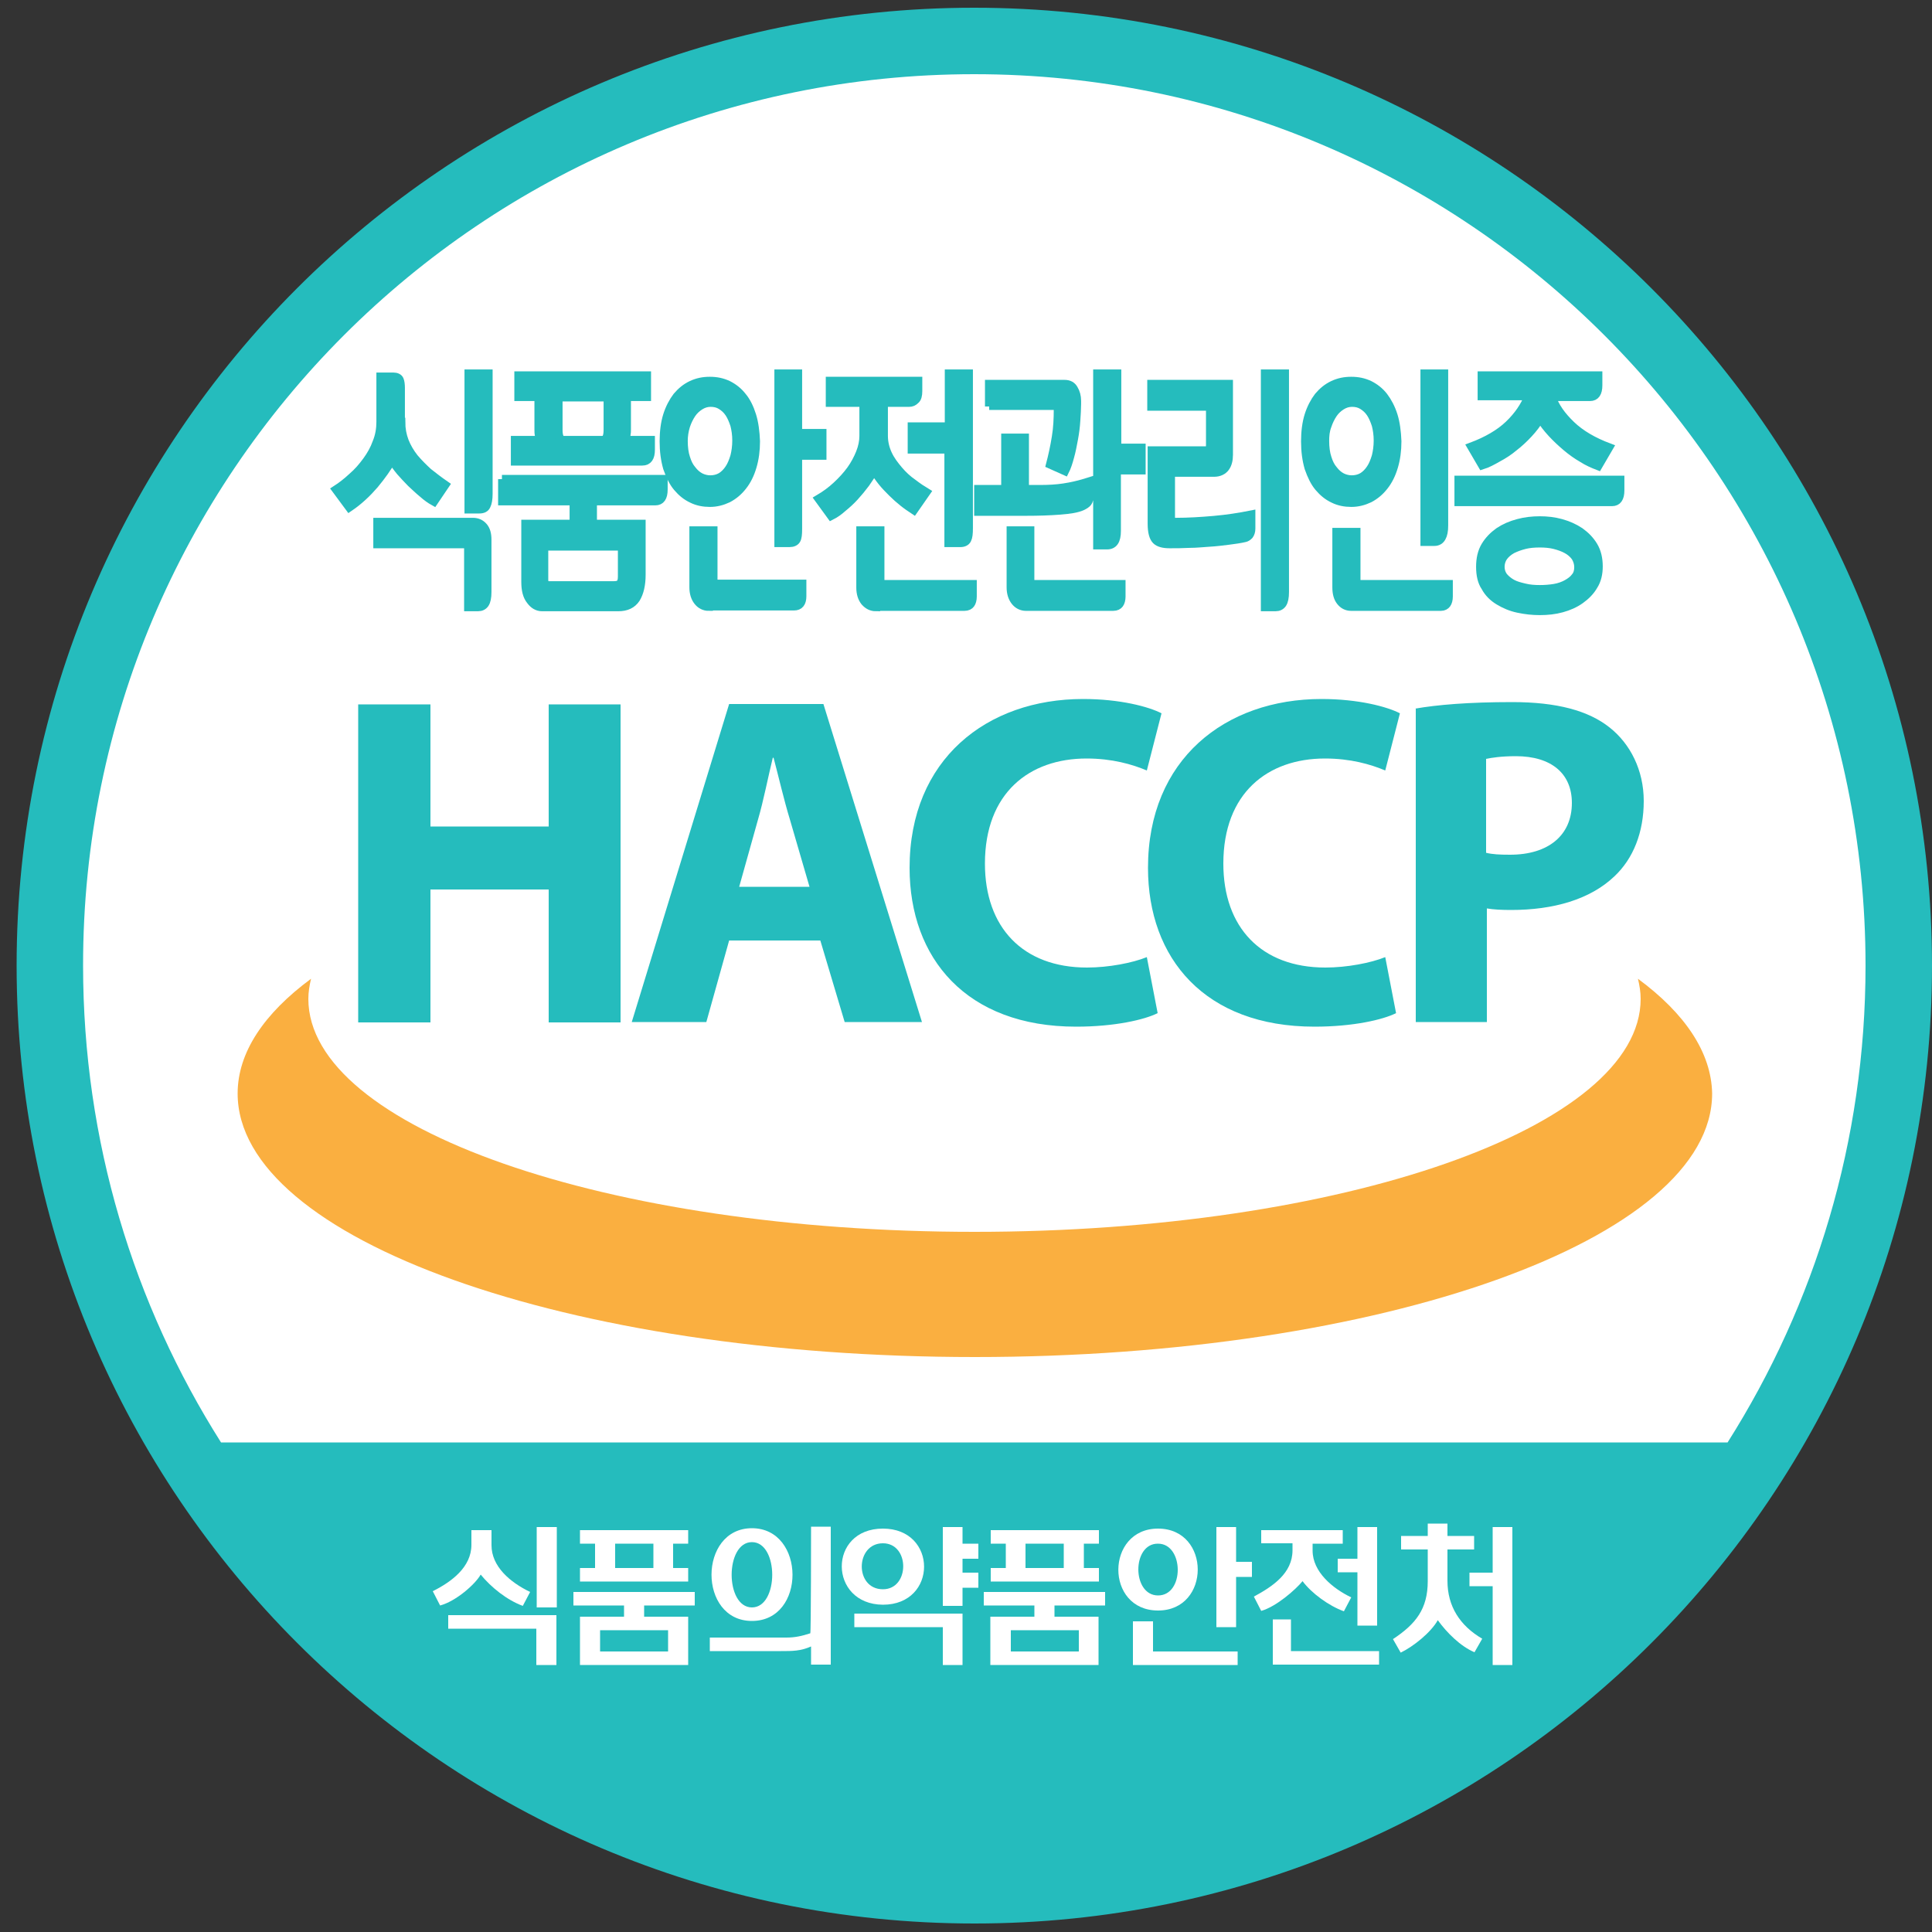 <?xml version="1.0" encoding="utf-8"?>
<!-- Generator: Adobe Illustrator 25.1.0, SVG Export Plug-In . SVG Version: 6.00 Build 0)  -->
<svg version="1.1" id="Layer_1" xmlns="http://www.w3.org/2000/svg" xmlns:xlink="http://www.w3.org/1999/xlink" x="0px" y="0px"
	 viewBox="0 0 50 50" style="enable-background:new 0 0 50 50;" xml:space="preserve">
<rect x="0" y="0" width="50" height="50" fill="#333333" stroke="none"/>
<style type="text/css">
	.st0{fill:#FFFFFF;}
	.st1{fill:#25BCBD;stroke:#25BCBD;stroke-width:0.218;}
	.st2{fill:#25BCBD;}
	.st3{fill:#FAAF40;}
</style>
<circle class="st0" cx="25.22" cy="24.95" r="24"/>
<g>
	<g>
		<path class="st1" d="M10.38,10.92c0,0.18,0.03,0.34,0.09,0.5c0.06,0.15,0.14,0.29,0.25,0.43c0.11,0.13,0.23,0.25,0.36,0.37
			c0.14,0.11,0.28,0.22,0.44,0.33l-0.29,0.43c-0.09-0.05-0.19-0.12-0.29-0.21c-0.1-0.08-0.2-0.18-0.3-0.27
			c-0.1-0.1-0.19-0.2-0.28-0.3c-0.09-0.11-0.16-0.21-0.22-0.3c-0.11,0.2-0.26,0.41-0.45,0.64c-0.19,0.22-0.4,0.42-0.65,0.59
			L8.7,12.67c0.14-0.09,0.28-0.2,0.42-0.33c0.14-0.12,0.26-0.26,0.37-0.41c0.11-0.15,0.2-0.31,0.26-0.48
			c0.07-0.17,0.1-0.35,0.1-0.53V9.75h0.33c0.08,0,0.14,0.03,0.16,0.08c0.02,0.05,0.03,0.12,0.03,0.21V10.92z M12.12,15.7v-1.53
			c0-0.06-0.02-0.09-0.06-0.09H9.77v-0.57h2.47c0.11,0,0.2,0.04,0.27,0.12c0.07,0.08,0.1,0.19,0.1,0.34v1.35
			c0,0.14-0.02,0.24-0.06,0.3c-0.04,0.06-0.1,0.09-0.18,0.09H12.12z M12.13,13.18V9.67h0.51v3.11c0,0.14-0.02,0.24-0.05,0.3
			c-0.03,0.07-0.09,0.1-0.19,0.1H12.13z"/>
		<path class="st1" d="M12.99,12.4h4.18v0.27c0,0.2-0.07,0.3-0.21,0.3h-1.62v0.59h1.26v1.31c0,0.27-0.05,0.47-0.14,0.62
			c-0.1,0.15-0.25,0.22-0.46,0.22h-1.97c-0.12,0-0.22-0.06-0.3-0.17c-0.09-0.11-0.13-0.27-0.13-0.48v-1.5h1.25v-0.59h-1.85V12.4z
			 M13.94,10.27h-0.52V9.72h3.32v0.55h-0.52v0.84c0,0.05,0,0.09-0.01,0.14c-0.01,0.04-0.01,0.09-0.02,0.14h0.65v0.25
			c0,0.2-0.07,0.3-0.22,0.3h-3.29v-0.55h0.64c-0.01-0.04-0.02-0.09-0.02-0.13c-0.01-0.05-0.01-0.1-0.01-0.15V10.27z M15.88,15.15
			c0.07,0,0.13-0.01,0.16-0.04c0.04-0.03,0.06-0.09,0.06-0.19v-0.78h-2.02v0.86c0,0.1,0.04,0.15,0.11,0.15H15.88z M15.58,11.39
			c0.06,0,0.1-0.02,0.12-0.07c0.02-0.05,0.03-0.11,0.03-0.2v-0.84h-1.28v0.85c0,0.08,0.01,0.14,0.03,0.19
			c0.02,0.05,0.06,0.07,0.11,0.07H15.58z"/>
		<path class="st1" d="M17.18,11.42c0-0.25,0.03-0.48,0.09-0.67c0.06-0.19,0.15-0.36,0.25-0.49c0.11-0.13,0.23-0.23,0.38-0.3
			c0.15-0.07,0.3-0.1,0.47-0.1c0.17,0,0.32,0.03,0.47,0.1c0.14,0.07,0.27,0.17,0.37,0.3c0.11,0.13,0.19,0.3,0.25,0.49
			c0.06,0.19,0.09,0.42,0.1,0.67c0,0.24-0.03,0.46-0.09,0.66c-0.06,0.2-0.14,0.36-0.25,0.5c-0.11,0.14-0.23,0.24-0.38,0.32
			c-0.15,0.07-0.3,0.11-0.47,0.11c-0.16,0-0.32-0.03-0.46-0.1c-0.15-0.07-0.27-0.17-0.38-0.3c-0.11-0.13-0.19-0.3-0.26-0.5
			C17.21,11.9,17.18,11.68,17.18,11.42z M17.69,11.41c0,0.17,0.02,0.32,0.06,0.44c0.04,0.13,0.09,0.23,0.16,0.31
			c0.06,0.08,0.14,0.15,0.22,0.19c0.08,0.04,0.17,0.06,0.25,0.06c0.1,0,0.19-0.02,0.28-0.07c0.08-0.05,0.15-0.12,0.21-0.21
			c0.06-0.09,0.1-0.19,0.14-0.32c0.03-0.12,0.05-0.26,0.05-0.41c0-0.15-0.02-0.28-0.05-0.4c-0.04-0.12-0.08-0.22-0.14-0.31
			c-0.06-0.09-0.13-0.15-0.21-0.2c-0.08-0.05-0.17-0.07-0.27-0.07c-0.1,0-0.19,0.03-0.27,0.08c-0.08,0.05-0.16,0.12-0.22,0.21
			c-0.06,0.09-0.11,0.19-0.15,0.31C17.71,11.15,17.69,11.28,17.69,11.41z M18.34,15.7c-0.11,0-0.21-0.05-0.28-0.14
			c-0.07-0.09-0.11-0.21-0.11-0.36v-1.47h0.51v1.26c0,0.08,0.02,0.12,0.06,0.12h2.24v0.32c0,0.17-0.07,0.26-0.21,0.26H18.34z
			 M20.15,14.04V9.67h0.5v1.54h0.63v0.58h-0.63v1.9c0,0.14-0.01,0.23-0.04,0.28c-0.03,0.05-0.09,0.08-0.18,0.08H20.15z"/>
		<path class="st1" d="M21.48,9.86h2.28v0.26c0,0.11-0.02,0.19-0.07,0.23c-0.05,0.05-0.1,0.07-0.16,0.07h-0.66v0.86
			c0,0.17,0.04,0.33,0.11,0.48c0.07,0.15,0.17,0.28,0.28,0.41c0.11,0.13,0.23,0.24,0.36,0.33c0.13,0.1,0.25,0.18,0.35,0.24
			l-0.32,0.46c-0.09-0.06-0.18-0.12-0.28-0.2c-0.1-0.08-0.19-0.16-0.28-0.25c-0.09-0.09-0.18-0.18-0.26-0.28
			c-0.08-0.1-0.15-0.2-0.21-0.3c-0.06,0.11-0.14,0.22-0.22,0.34c-0.09,0.12-0.18,0.23-0.28,0.34c-0.1,0.11-0.2,0.2-0.31,0.29
			c-0.1,0.09-0.2,0.16-0.3,0.21l-0.32-0.44c0.17-0.1,0.32-0.21,0.46-0.34c0.14-0.13,0.26-0.26,0.37-0.41
			c0.1-0.14,0.18-0.29,0.24-0.44c0.06-0.15,0.09-0.3,0.09-0.44v-0.86h-0.87V9.86z M22.67,15.71c-0.12,0-0.21-0.05-0.29-0.14
			c-0.07-0.09-0.11-0.21-0.11-0.36v-1.48h0.51V15c0,0.08,0.02,0.12,0.06,0.12h2.33v0.32c0,0.08-0.02,0.15-0.05,0.19
			c-0.03,0.04-0.08,0.07-0.16,0.07H22.67z M24.55,14.04v-2.41H23.6v-0.59h0.96V9.67h0.51v4c0,0.14-0.01,0.23-0.04,0.29
			c-0.03,0.06-0.09,0.09-0.18,0.09H24.55z"/>
		<path class="st1" d="M25.32,12.66h0.7v-1.33h0.5v1.33h0.4c0.21,0,0.41-0.01,0.61-0.04c0.2-0.03,0.42-0.08,0.67-0.16v0.33
			c0,0.1-0.02,0.17-0.05,0.21c-0.03,0.04-0.08,0.07-0.14,0.1c-0.13,0.06-0.32,0.09-0.58,0.11c-0.26,0.02-0.55,0.03-0.88,0.03h-1.23
			V12.66z M25.6,10.52V9.94h1.95c0.11,0,0.19,0.04,0.24,0.13c0.05,0.08,0.08,0.19,0.08,0.3v0.09c0,0.12-0.01,0.26-0.02,0.42
			c-0.01,0.16-0.03,0.32-0.06,0.48c-0.03,0.16-0.06,0.32-0.1,0.46c-0.04,0.15-0.08,0.27-0.13,0.37l-0.38-0.17
			c0.06-0.23,0.11-0.46,0.15-0.71c0.04-0.24,0.05-0.48,0.05-0.72c0-0.03,0-0.06-0.01-0.07c-0.01-0.01-0.02-0.02-0.05-0.02H25.6z
			 M26.55,15.7c-0.11,0-0.21-0.05-0.28-0.14c-0.07-0.09-0.11-0.21-0.11-0.36v-1.47h0.5l0,1.27c0,0.08,0.02,0.12,0.06,0.12h2.3v0.32
			c0,0.08-0.02,0.15-0.05,0.19c-0.03,0.04-0.08,0.07-0.16,0.07H26.55z M28.4,14.11V9.67h0.51v1.92h0.63v0.58H28.9v1.57
			c0,0.25-0.08,0.37-0.25,0.37H28.4z"/>
		<path class="st1" d="M30.3,13.39c0,0.04,0.01,0.07,0.02,0.09c0.02,0.02,0.05,0.03,0.11,0.03c0.32,0,0.65-0.02,0.99-0.05
			c0.34-0.03,0.66-0.08,0.96-0.14v0.36c0,0.07-0.02,0.13-0.05,0.17c-0.04,0.04-0.07,0.06-0.11,0.07c-0.13,0.03-0.27,0.05-0.43,0.07
			c-0.16,0.02-0.32,0.04-0.49,0.05c-0.17,0.01-0.34,0.03-0.52,0.03c-0.18,0.01-0.35,0.01-0.51,0.01c-0.16,0-0.28-0.03-0.35-0.1
			c-0.07-0.07-0.11-0.21-0.11-0.43v-1.89h1.41c0.04,0,0.06-0.01,0.08-0.03c0.01-0.02,0.02-0.06,0.02-0.11v-1H29.8V9.94h2v1.83
			c0,0.14-0.03,0.25-0.09,0.33c-0.06,0.08-0.16,0.13-0.29,0.13H30.3V13.39z M32.74,15.7V9.67h0.51v5.65c0,0.14-0.02,0.24-0.06,0.3
			c-0.04,0.06-0.1,0.09-0.18,0.09H32.74z"/>
		<path class="st1" d="M33.78,11.42c0-0.25,0.03-0.48,0.09-0.67c0.06-0.19,0.15-0.36,0.25-0.49c0.11-0.13,0.23-0.23,0.38-0.3
			c0.15-0.07,0.3-0.1,0.47-0.1c0.17,0,0.32,0.03,0.47,0.1c0.14,0.07,0.27,0.17,0.37,0.3c0.1,0.13,0.19,0.3,0.25,0.49
			c0.06,0.19,0.09,0.42,0.1,0.67c0,0.24-0.03,0.46-0.09,0.66c-0.06,0.2-0.14,0.36-0.25,0.5c-0.11,0.14-0.23,0.24-0.38,0.32
			c-0.15,0.07-0.3,0.11-0.47,0.11c-0.16,0-0.32-0.03-0.46-0.1c-0.15-0.07-0.27-0.17-0.38-0.3c-0.11-0.13-0.19-0.3-0.26-0.5
			C33.81,11.9,33.78,11.68,33.78,11.42z M34.29,11.41c0,0.17,0.02,0.32,0.06,0.44c0.04,0.13,0.09,0.23,0.16,0.31
			c0.06,0.08,0.14,0.15,0.22,0.19c0.08,0.04,0.17,0.06,0.25,0.06c0.1,0,0.19-0.02,0.28-0.07c0.08-0.05,0.15-0.12,0.21-0.21
			c0.06-0.09,0.1-0.19,0.14-0.32c0.03-0.12,0.05-0.26,0.05-0.41c0-0.15-0.02-0.28-0.05-0.4c-0.04-0.12-0.08-0.22-0.14-0.31
			c-0.06-0.09-0.13-0.15-0.21-0.2c-0.08-0.05-0.17-0.07-0.27-0.07c-0.1,0-0.19,0.03-0.27,0.08c-0.08,0.05-0.16,0.12-0.22,0.21
			c-0.06,0.09-0.11,0.19-0.15,0.31C34.3,11.15,34.29,11.28,34.29,11.41z M34.97,15.7c-0.12,0-0.21-0.05-0.28-0.14
			c-0.07-0.09-0.1-0.21-0.1-0.36v-1.43h0.51V15c0,0.08,0.02,0.12,0.06,0.12h2.33v0.32c0,0.08-0.02,0.15-0.05,0.19
			c-0.03,0.04-0.08,0.07-0.15,0.07H34.97z M36.87,14.02V9.67h0.5v3.93c0,0.14-0.02,0.24-0.06,0.31c-0.04,0.07-0.1,0.11-0.19,0.11
			H36.87z"/>
		<path class="st1" d="M41.93,12.42v0.27c0,0.2-0.07,0.3-0.21,0.3h-3.97v-0.57H41.93z M40.16,10.27c0.08,0.25,0.25,0.49,0.5,0.73
			c0.25,0.24,0.58,0.43,0.98,0.58l-0.28,0.48c-0.13-0.05-0.27-0.11-0.41-0.2c-0.14-0.08-0.28-0.18-0.41-0.29
			c-0.13-0.11-0.26-0.23-0.38-0.36c-0.12-0.13-0.22-0.26-0.3-0.39c-0.08,0.14-0.18,0.27-0.3,0.4c-0.12,0.13-0.25,0.25-0.38,0.35
			c-0.13,0.11-0.27,0.2-0.42,0.28c-0.14,0.08-0.27,0.15-0.4,0.19l-0.28-0.48c0.4-0.15,0.73-0.34,0.97-0.57
			c0.24-0.23,0.41-0.48,0.51-0.74h-1.21V9.72h3.01v0.25c0,0.2-0.07,0.3-0.21,0.3H40.16z M38.31,14.67c0-0.21,0.04-0.39,0.13-0.54
			c0.09-0.15,0.21-0.27,0.35-0.37c0.15-0.1,0.31-0.17,0.5-0.22c0.18-0.05,0.37-0.07,0.56-0.07c0.19,0,0.37,0.02,0.55,0.07
			c0.18,0.05,0.34,0.12,0.49,0.22c0.14,0.1,0.26,0.22,0.35,0.37c0.09,0.15,0.13,0.33,0.13,0.53c0,0.19-0.04,0.36-0.13,0.5
			c-0.08,0.14-0.2,0.26-0.34,0.36c-0.14,0.1-0.3,0.17-0.48,0.22c-0.18,0.05-0.37,0.07-0.57,0.07c-0.19,0-0.37-0.02-0.56-0.06
			s-0.35-0.11-0.5-0.2c-0.15-0.09-0.27-0.21-0.35-0.36C38.35,15.06,38.31,14.88,38.31,14.67z M38.83,14.67
			c0,0.1,0.03,0.18,0.08,0.25c0.06,0.07,0.13,0.13,0.22,0.18c0.09,0.05,0.2,0.08,0.33,0.11c0.12,0.03,0.25,0.04,0.39,0.04
			c0.13,0,0.26-0.01,0.38-0.03c0.12-0.02,0.23-0.06,0.32-0.11c0.09-0.05,0.17-0.11,0.22-0.18c0.06-0.07,0.08-0.16,0.08-0.25
			c0-0.1-0.03-0.19-0.08-0.27c-0.06-0.08-0.13-0.14-0.22-0.19c-0.09-0.05-0.2-0.09-0.32-0.12c-0.12-0.03-0.25-0.04-0.38-0.04
			c-0.14,0-0.27,0.01-0.39,0.04c-0.12,0.03-0.23,0.07-0.33,0.12c-0.09,0.05-0.17,0.12-0.22,0.19
			C38.86,14.48,38.83,14.57,38.83,14.67z"/>
	</g>
</g>
<g>
	<path class="st2" d="M11.14,18.23v3.16h3.06v-3.16h1.86v8.23H14.2v-3.44h-3.06v3.44H9.27v-8.23H11.14z"/>
	<path class="st2" d="M18.87,24.34l-0.59,2.11h-1.93l2.52-8.23h2.44l2.55,8.23h-2l-0.63-2.11H18.87z M20.95,22.95l-0.51-1.75
		c-0.15-0.49-0.29-1.1-0.42-1.59H20c-0.12,0.49-0.24,1.11-0.38,1.59l-0.49,1.75H20.95z"/>
	<path class="st2" d="M29.96,26.22c-0.34,0.17-1.11,0.35-2.11,0.35c-2.84,0-4.31-1.77-4.31-4.11c0-2.81,2-4.37,4.49-4.37
		c0.96,0,1.7,0.2,2.03,0.37l-0.38,1.48c-0.38-0.16-0.9-0.31-1.56-0.31c-1.48,0-2.63,0.89-2.63,2.72c0,1.65,0.98,2.69,2.64,2.69
		c0.56,0,1.18-0.12,1.55-0.27L29.96,26.22z"/>
	<path class="st2" d="M36.13,26.22c-0.34,0.17-1.11,0.35-2.11,0.35c-2.84,0-4.31-1.77-4.31-4.11c0-2.81,2-4.37,4.49-4.37
		c0.96,0,1.7,0.2,2.03,0.37l-0.38,1.48c-0.38-0.16-0.9-0.31-1.56-0.31c-1.48,0-2.63,0.89-2.63,2.72c0,1.65,0.98,2.69,2.64,2.69
		c0.56,0,1.18-0.12,1.55-0.27L36.13,26.22z"/>
	<path class="st2" d="M36.62,18.34c0.57-0.1,1.38-0.17,2.52-0.17c1.15,0,1.97,0.22,2.52,0.66c0.53,0.42,0.88,1.1,0.88,1.9
		c0,0.81-0.27,1.49-0.76,1.95c-0.63,0.6-1.58,0.87-2.67,0.87c-0.24,0-0.46-0.01-0.63-0.04v2.94h-1.84V18.34z M38.46,22.07
		c0.16,0.04,0.35,0.05,0.62,0.05c0.99,0,1.6-0.5,1.6-1.34c0-0.76-0.53-1.21-1.45-1.21c-0.38,0-0.63,0.04-0.77,0.07V22.07z"/>
</g>
<path class="st3" d="M42.39,25.33c0.04,0.17,0.07,0.34,0.07,0.52c0,3.33-7.72,6.03-17.24,6.03c-9.52,0-17.24-2.7-17.24-6.03
	c0-0.18,0.03-0.35,0.07-0.52c-1.22,0.9-1.9,1.91-1.9,2.97c0,3.77,8.54,6.82,19.08,6.82c10.54,0,19.08-3.05,19.08-6.82
	C44.29,27.24,43.61,26.23,42.39,25.33z"/>
<path class="st2" d="M25.21,0.2C11.52,0.2,0.43,11.3,0.43,24.99c0,13.69,11.1,24.79,24.79,24.79C38.9,49.78,50,38.68,50,24.99
	C50,11.3,38.9,0.2,25.21,0.2z M25.21,1.92c12.74,0,23.07,10.33,23.07,23.07c0,4.54-1.31,8.77-3.57,12.34H5.72
	c-2.26-3.57-3.57-7.8-3.57-12.34C2.14,12.25,12.47,1.92,25.21,1.92z"/>
<g>
	<path class="st0" d="M12.44,40.75c-0.14,0.25-0.64,0.69-1.05,0.8l-0.19-0.37c0.48-0.24,1-0.62,1-1.2V39.6h0.52v0.39
		c0,0.55,0.48,0.96,1,1.21l-0.19,0.36C13.12,41.41,12.71,41.08,12.44,40.75z M13.89,42.15H11.6V41.8h2.8v1.29h-0.52V42.15z
		 M13.89,39.52h0.52v2.08h-0.52V39.52z"/>
	<path class="st0" d="M16.67,41.84h1.14v1.25h-2.8v-1.25h1.14v-0.29h-1.31V41.2h3.14v0.35h-1.31V41.84z M15.01,40.58h0.39v-0.63
		h-0.39V39.6h2.8v0.35h-0.39v0.63h0.39v0.35h-2.8V40.58z M15.53,42.19v0.55h1.76v-0.55H15.53z M15.92,39.95v0.63h0.99v-0.63H15.92z"
		/>
	<path class="st0" d="M20.99,42.61c-0.27,0.12-0.48,0.12-0.78,0.12h-1.84v-0.35h1.98c0.23,0,0.4-0.04,0.62-0.11
		c0.02-0.02,0.02-2.76,0.02-2.76h0.51v3.57h-0.51V42.61z M19.46,39.55c1.39,0,1.41,2.4,0,2.4C18.06,41.95,18.07,39.55,19.46,39.55z
		 M19.46,41.6c0.7,0,0.7-1.69,0-1.69C18.76,39.91,18.76,41.6,19.46,41.6z"/>
	<path class="st0" d="M22.85,39.56c1.42,0,1.42,1.97,0,1.97C21.44,41.52,21.42,39.56,22.85,39.56z M24.39,42.11h-2.28v-0.35h2.8
		v1.33h-0.51V42.11z M22.85,41.13c0.7,0,0.7-1.19,0-1.19C22.13,39.94,22.11,41.13,22.85,41.13z M24.91,41.56h-0.51v-2.04h0.51v0.43
		h0.41v0.39h-0.41v0.36h0.41v0.39h-0.41V41.56z"/>
	<path class="st0" d="M27.29,41.84h1.14v1.25h-2.8v-1.25h1.14v-0.29h-1.31V41.2h3.14v0.35h-1.31V41.84z M25.64,40.58h0.39v-0.63
		h-0.39V39.6h2.8v0.35h-0.39v0.63h0.39v0.35h-2.8V40.58z M26.16,42.19v0.55h1.76v-0.55H26.16z M26.54,39.95v0.63h0.99v-0.63H26.54z"
		/>
	<path class="st0" d="M29.97,39.56c1.37,0,1.37,2.12,0,2.12C28.59,41.68,28.61,39.56,29.97,39.56z M29.33,41.96h0.51v0.78h2.19v0.35
		h-2.71V41.96z M29.97,41.29c0.69,0,0.67-1.34,0-1.34C29.29,39.94,29.29,41.29,29.97,41.29z M31.99,42.11h-0.51v-2.59h0.51v0.9h0.41
		v0.39h-0.41V42.11z"/>
	<path class="st0" d="M33.71,40.92c-0.18,0.22-0.68,0.66-1.07,0.77l-0.19-0.37c0.48-0.26,1-0.6,1-1.2v-0.18h-0.81V39.6h2.11v0.35
		h-0.78v0.18c0,0.55,0.52,0.98,1,1.21l-0.19,0.36C34.39,41.56,33.94,41.23,33.71,40.92z M32.94,41.91h0.47v0.82h2.28v0.35h-2.75
		V41.91z M35.13,40.69h-0.51v-0.35h0.51v-0.82h0.51v2.55h-0.51V40.69z"/>
	<path class="st0" d="M37.21,41.93c-0.18,0.32-0.63,0.68-0.96,0.84l-0.2-0.35c0.59-0.39,0.9-0.78,0.9-1.5V40.1h-0.69v-0.35h0.69
		v-0.32h0.51v0.32h0.69v0.35h-0.69v0.81c0,0.66,0.32,1.16,0.9,1.5l-0.2,0.35C37.8,42.61,37.44,42.25,37.21,41.93z M38.63,41.05h-0.6
		v-0.35h0.6v-1.18h0.51v3.57h-0.51V41.05z"/>
</g>
</svg>
